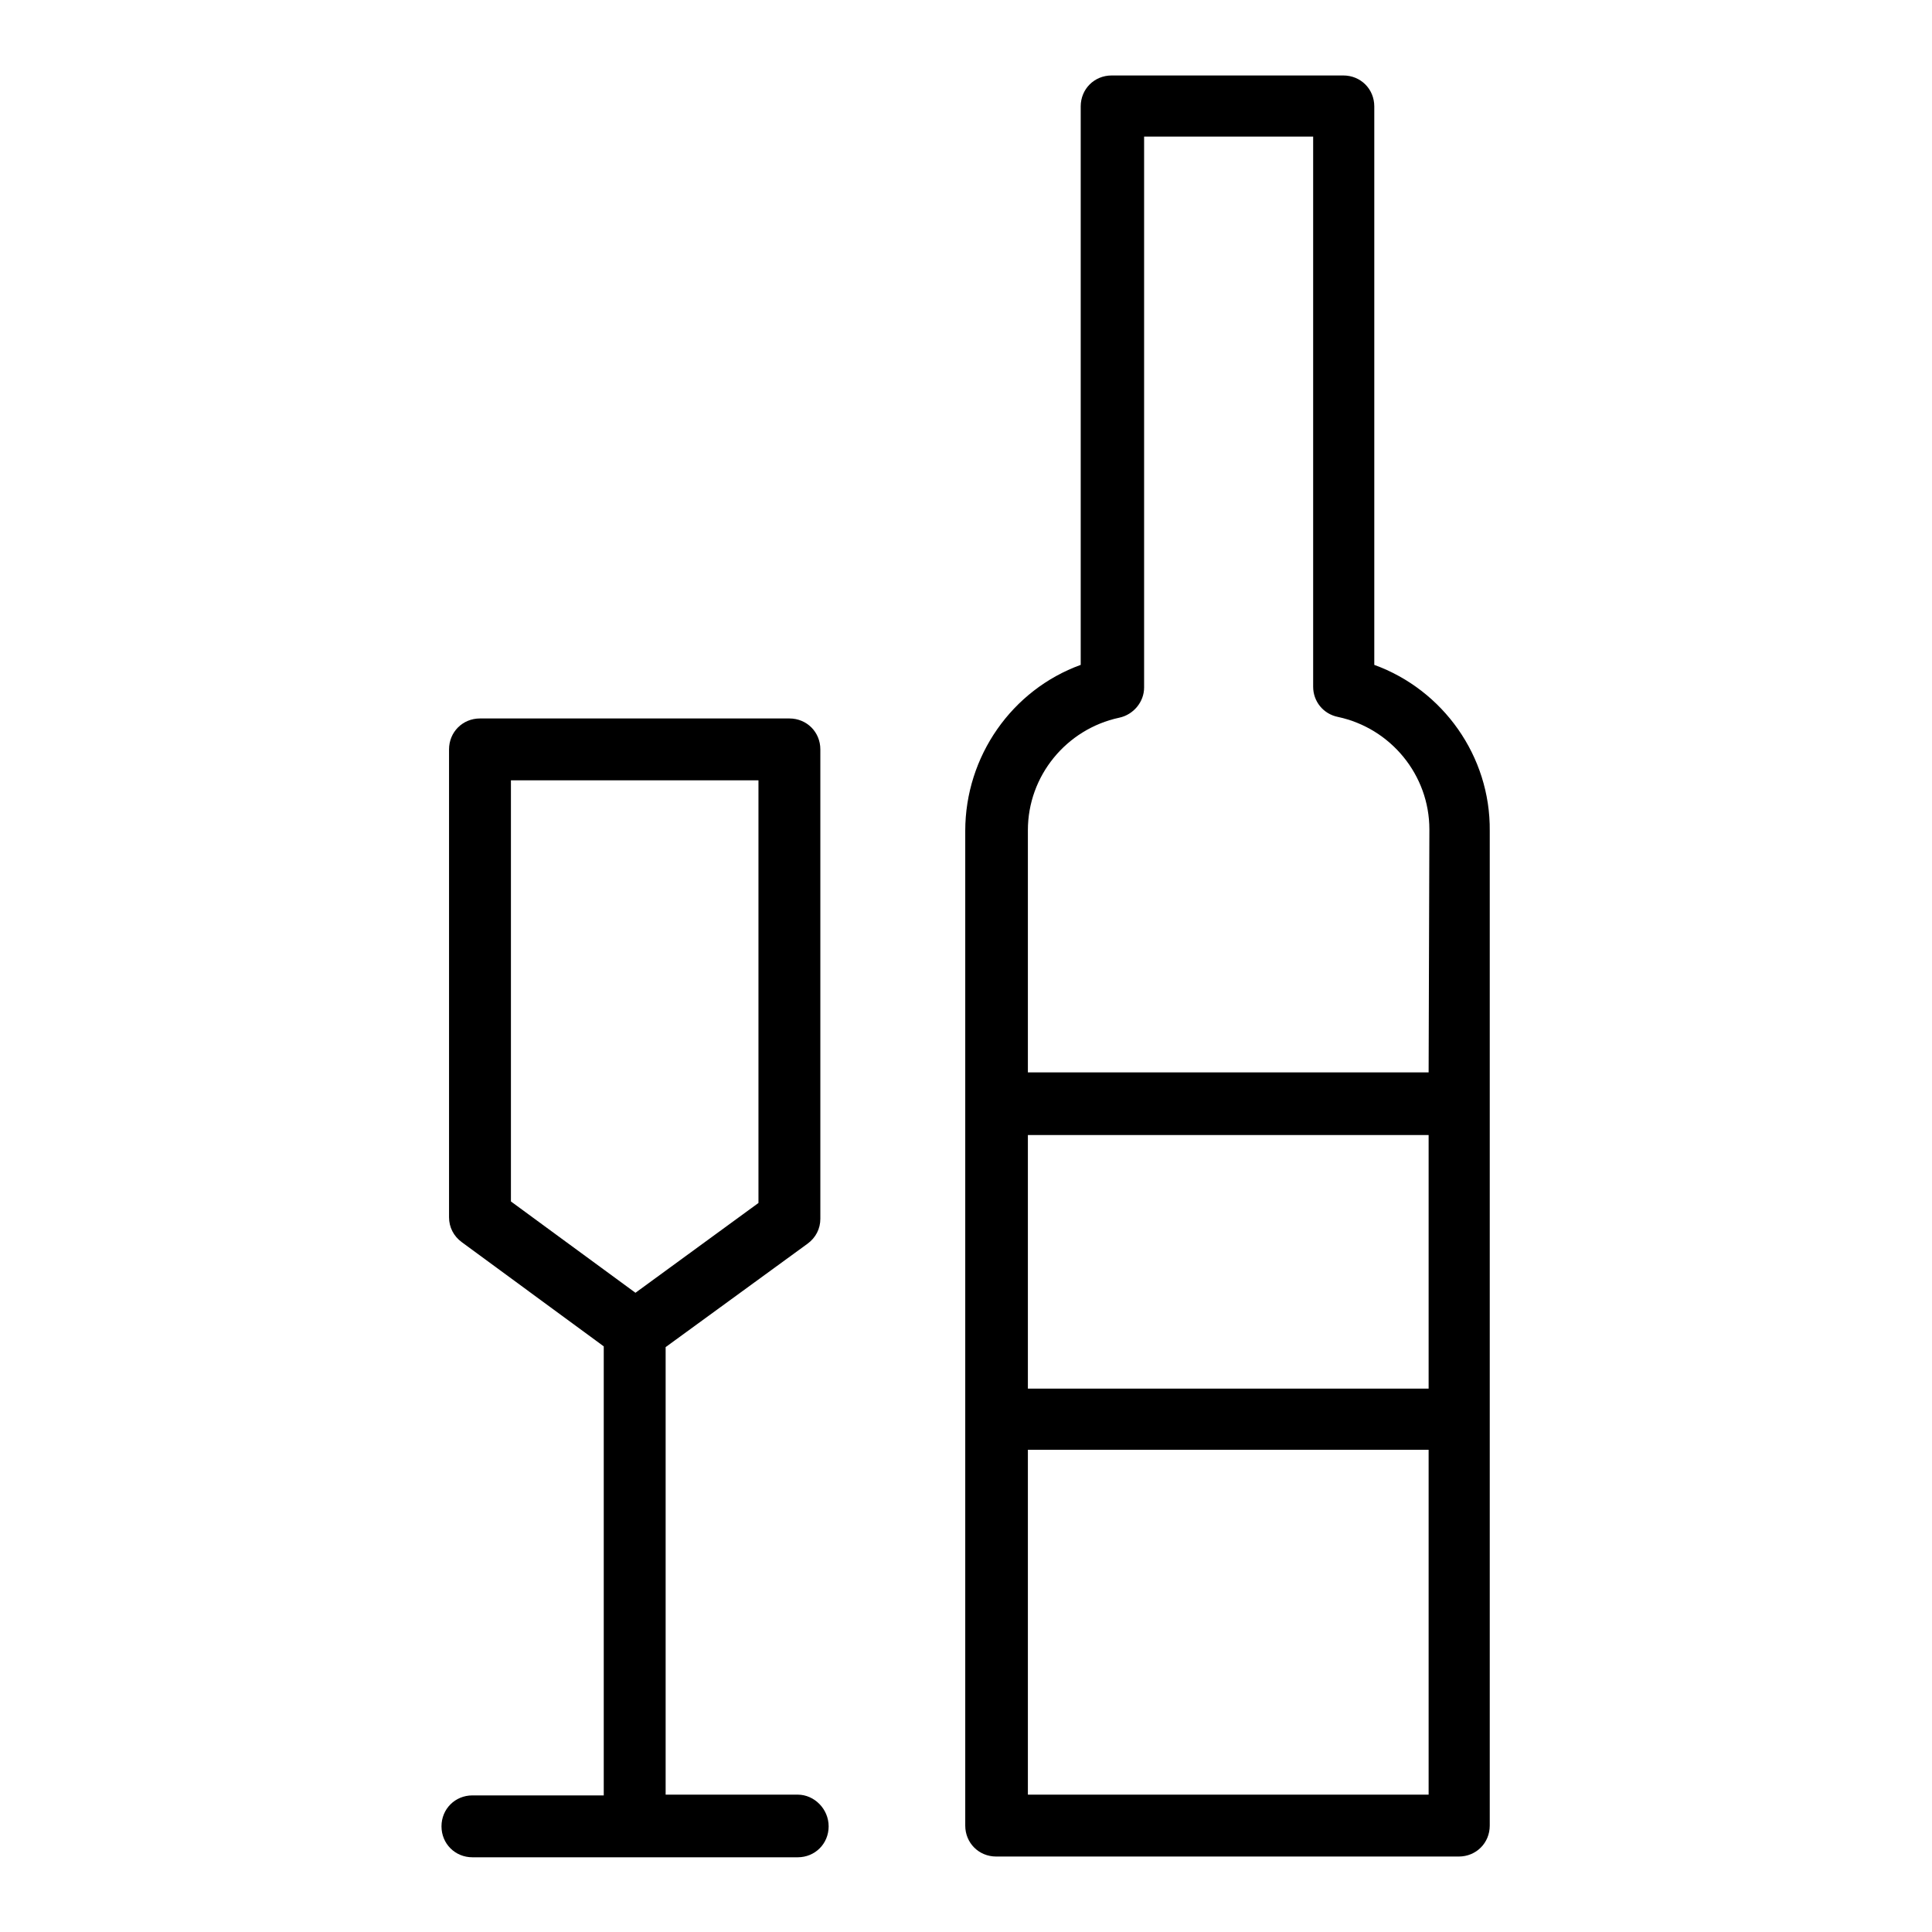 <?xml version="1.0" encoding="utf-8"?>
<!-- Svg Vector Icons : http://www.onlinewebfonts.com/icon -->
<!DOCTYPE svg PUBLIC "-//W3C//DTD SVG 1.1//EN" "http://www.w3.org/Graphics/SVG/1.1/DTD/svg11.dtd">
<svg version="1.1" xmlns="http://www.w3.org/2000/svg" xmlns:xlink="http://www.w3.org/1999/xlink" x="0px" y="0px" viewBox="0 0 256 256" enable-background="new 0 0 256 256" xml:space="preserve">
<g><g><path fill="#000000" d="M105.7,237.8H88.2v-59.3l18.8-13.7c1.1-0.8,1.7-2,1.7-3.3V99.3c0-2.3-1.8-4.1-4.1-4.1h-41c-2.3,0-4.1,1.8-4.1,4.1v62c0,1.3,0.6,2.5,1.7,3.3l18.8,13.8v59.5H62.6c-2.3,0-4.1,1.8-4.1,4.1s1.8,4.1,4.1,4.1h43.1c2.3,0,4.1-1.8,4.1-4.1S107.9,237.8,105.7,237.8z M67.7,159.2v-55.8h32.8v56l-16.3,11.9l0,0L67.7,159.2z"/><path fill="#000000" d="M182.1,88.1v-74c0-2.3-1.8-4.1-4.1-4.1h-30.7c-2.3,0-4.1,1.8-4.1,4.1v74c-9.1,3.3-15.3,12.1-15.3,22v131.8c0,2.3,1.8,4.1,4.1,4.1h61.3c2.3,0,4.1-1.8,4.1-4.1V110.1C197.5,100.2,191.2,91.4,182.1,88.1z M189.3,237.8h-53.1v-45.7h53.1V237.8z M189.3,184h-53.1v-33.6h53.1V184z M189.3,142.1h-53.1v-32.1c0-7.2,5.1-13.4,12.1-14.9c1.9-0.4,3.3-2.1,3.3-4v-73h22.4v72.9c0,1.9,1.3,3.6,3.3,4c7,1.5,12.1,7.7,12.1,14.9L189.3,142.1L189.3,142.1z"/></g></g>
</svg>